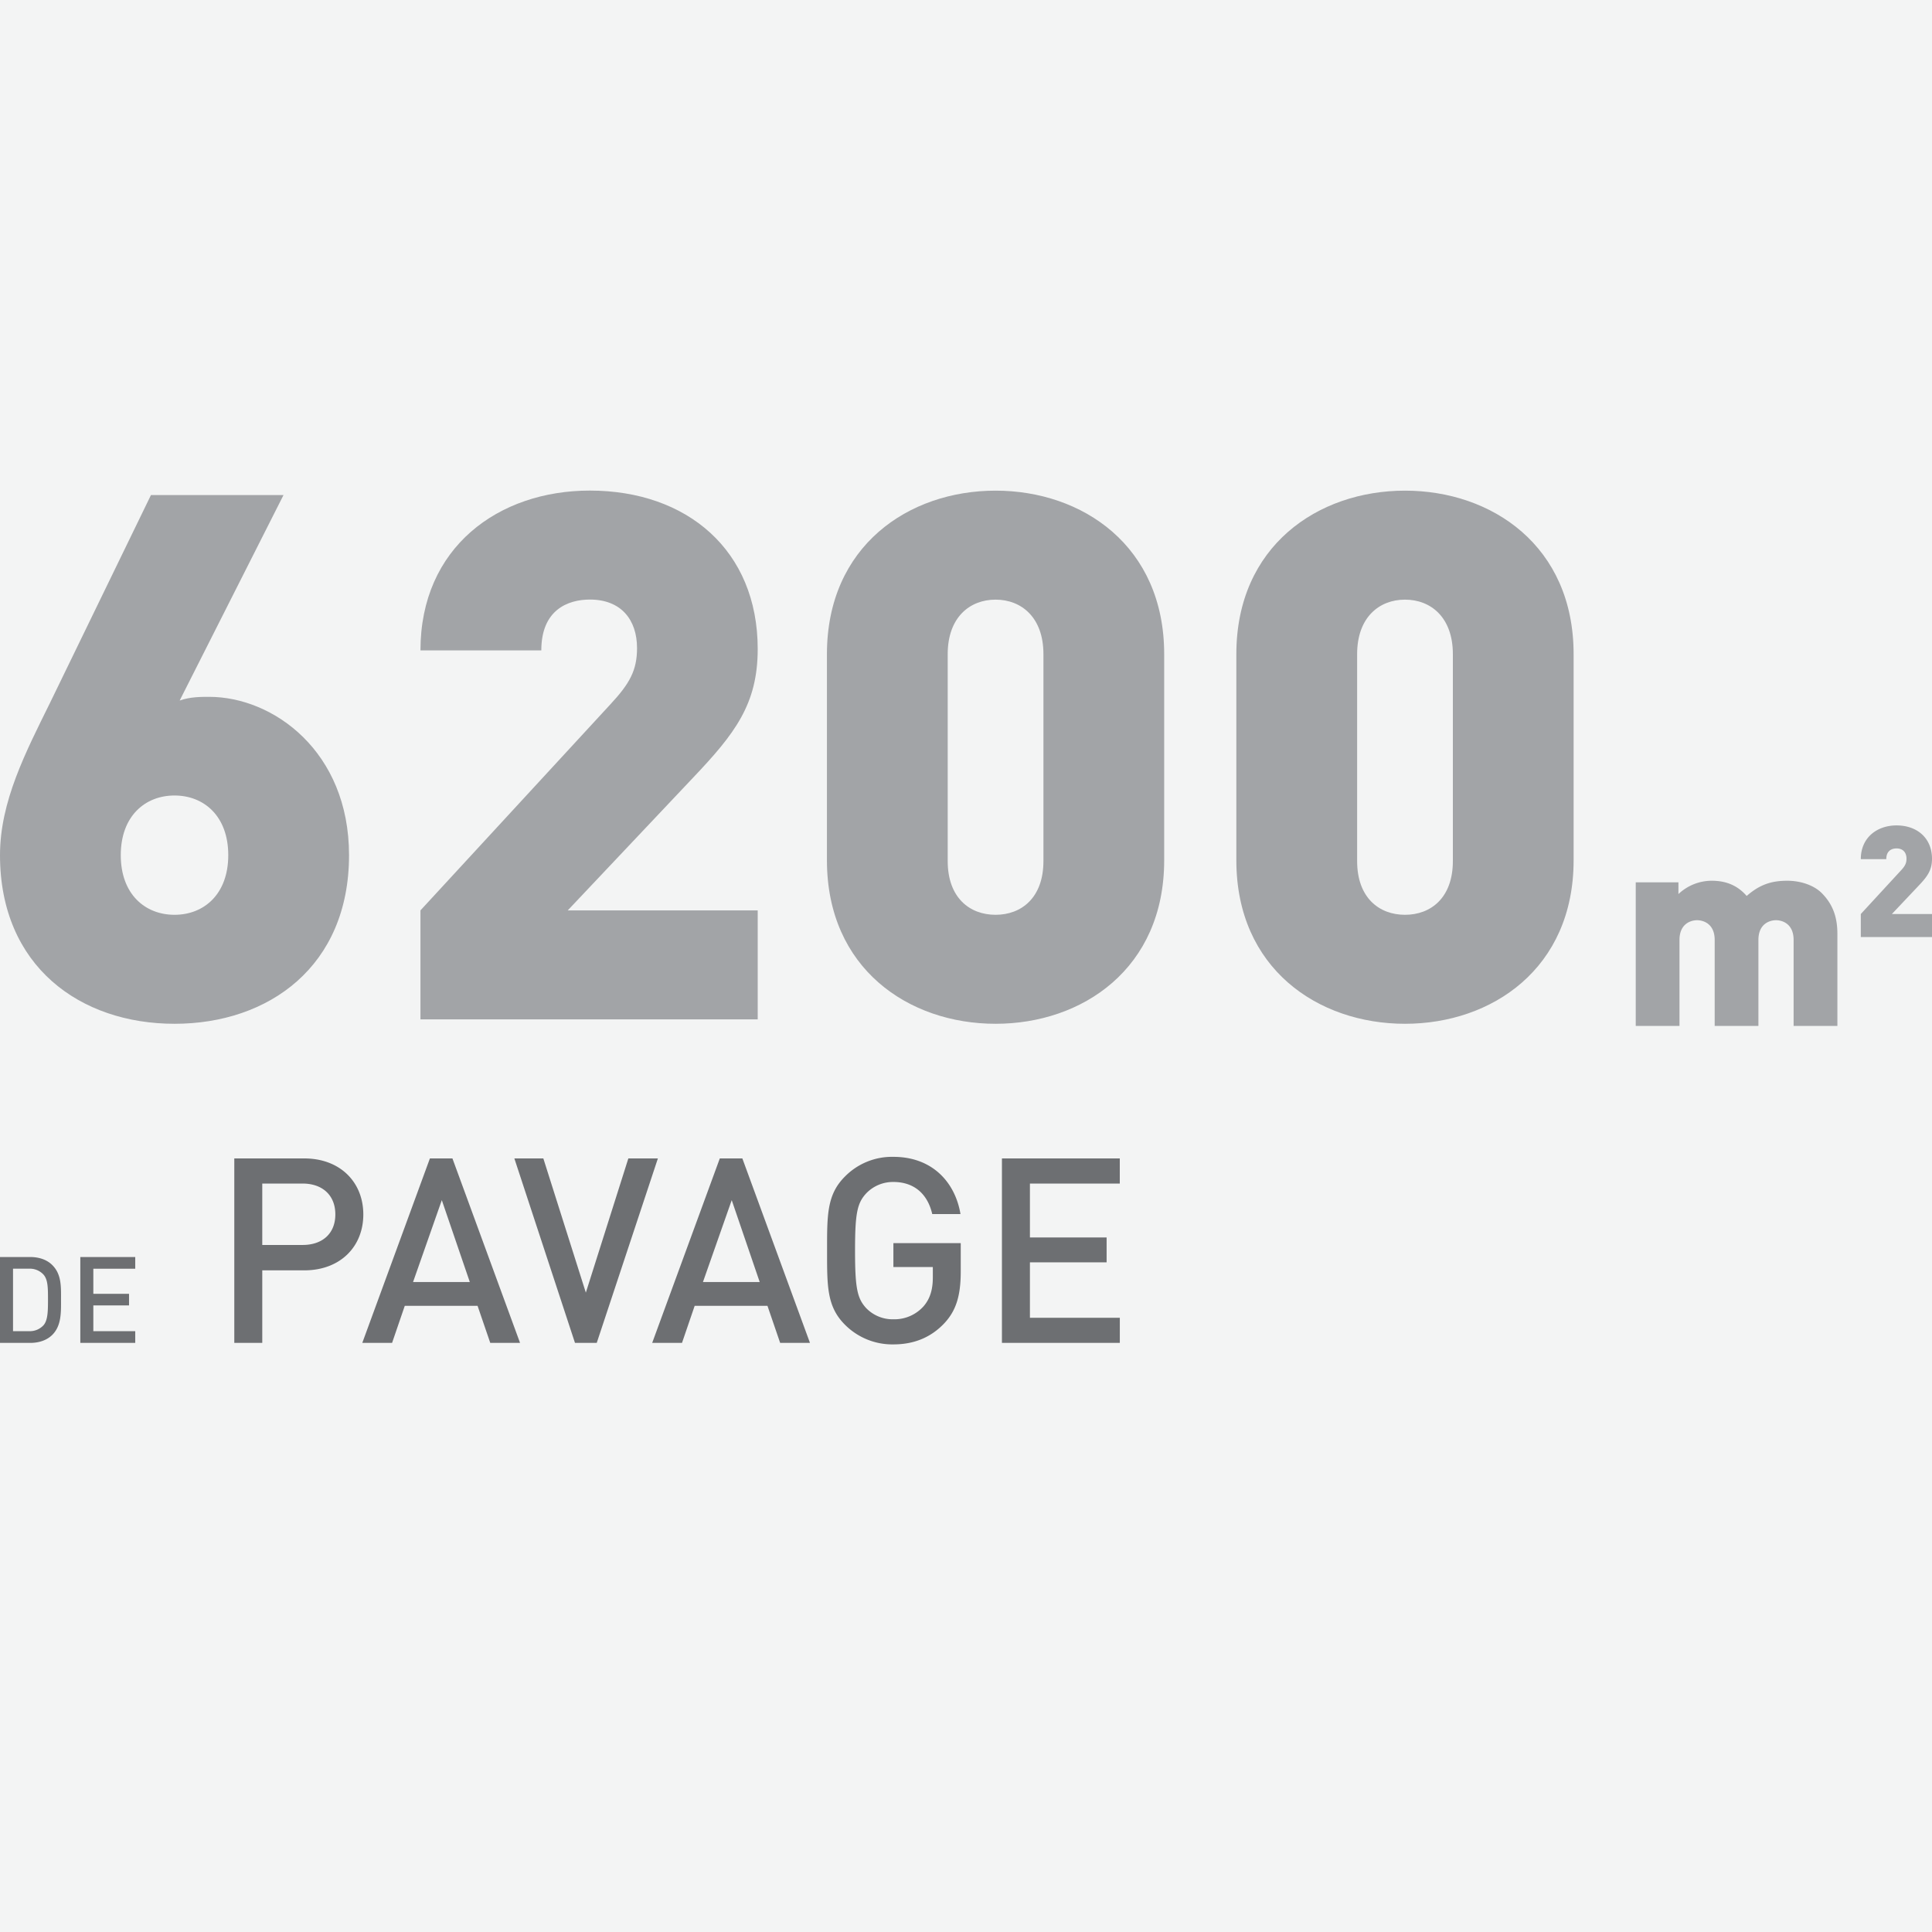 <svg xmlns="http://www.w3.org/2000/svg" viewBox="0 0 1000 1000"><defs><style>.cls-3{fill:#6d6f72}.cls-4{fill:#a2a4a7}</style></defs><g style="isolation:isolate"><path fill="#f3f4f4" d="M0 0h1000v1000H0z"/><path class="cls-3" d="M27.09 690.9c-2.81 2.8-6.86 4.18-11.48 4.18H0v-44.45h15.61c4.62 0 8.67 1.38 11.48 4.19 4.81 4.8 4.5 11.29 4.5 17.72s.31 13.55-4.5 18.36zm-4.62-31.22a9.6 9.6 0 00-7.55-3H6.74V689h8.18a9.6 9.6 0 007.55-3c2.31-2.56 2.37-7.37 2.37-13.49s-.06-10.27-2.37-12.83zM41.57 695.08v-44.45H70v6.06H48.31v13h18.48v6H48.31V689H70v6.06zM157.48 657.53h-21.73v37.55h-14.48V599.6h36.21c18.64 0 30.57 12.34 30.57 29s-11.93 28.93-30.57 28.93zm-.81-44.92h-20.92v31.78h20.92c10.06 0 16.9-5.77 16.9-15.82s-6.84-15.96-16.9-15.96zM253.76 695.08l-6.57-19.18h-37.68l-6.57 19.18h-15.42l35-95.48h11.66l35 95.48zm-25.08-73.89l-14.88 42.38h29.37zM308.87 695.08h-11.26l-31.38-95.48h15l22 69.46 22-69.46h15.29zM403.81 695.08l-6.57-19.18h-37.68L353 695.08h-15.43l35-95.48h11.67l35 95.48zm-25.07-73.89l-14.89 42.38h29.37zM488.7 685c-7.24 7.64-16.23 10.86-26.28 10.86a34.6 34.6 0 01-25.08-10.19c-9.39-9.38-9.25-20-9.25-38.35s-.14-29 9.25-38.35a34.17 34.17 0 0125.08-10.19c20.24 0 32 13.27 34.73 29.63h-14.62c-2.41-10.46-9.39-16.62-20.11-16.62a19.16 19.16 0 00-14.08 5.9c-4.7 5.09-5.77 10.46-5.77 29.63s1.07 24.67 5.77 29.77a19.07 19.07 0 0014.08 5.77 20.23 20.23 0 0015.58-6.69c3.49-4 4.83-8.85 4.83-15v-5.36h-20.41v-12.36h34.86v14.62c0 12.33-2.28 20.25-8.58 26.93zM518.6 695.08V599.6h61v13h-46.51v27.9h39.69v12.88h-39.69v28.69h46.53v13z"/><path class="cls-4" d="M90.33 529.91C41.54 529.91 0 500.18 0 442.63c0-27.83 13.34-53.36 25.92-78.9l52.21-107.48h68.61L93 362.59c5.33-1.91 11-1.91 15.24-1.91 33.16 0 72.42 28.21 72.42 81.95 0 57.55-41.54 87.28-90.33 87.28zm0-118.16c-15.25 0-27.82 10.68-27.82 30.88s12.57 30.87 27.82 30.87 27.82-10.67 27.82-30.87-12.57-30.88-27.82-30.88zM217.63 527.62v-56.41L316 364.49c9.91-10.67 13.73-17.53 13.73-29 0-14.87-8.39-25.16-24.4-25.16-11.43 0-25.15 5.34-25.15 26.3h-62.55c0-53.36 40.4-82.71 87.66-82.71 50.31 0 86.9 30.87 86.9 82 0 28.58-11.81 43.83-33.54 66.7l-64.79 68.6h98.33v56.41zM515.3 529.91c-45 0-87.28-28.59-87.28-84.62V338.58c0-56 42.31-84.62 87.28-84.62s87.28 28.59 87.28 84.62v106.71c0 56.03-42.3 84.62-87.28 84.62zm24.78-191.33c0-19.06-11.44-28.21-24.78-28.21s-24.77 9.15-24.77 28.21v107.1c0 19.05 11.43 27.82 24.77 27.82s24.78-8.77 24.78-27.82zM727.22 529.91c-45 0-87.29-28.59-87.29-84.62V338.58c0-56 42.31-84.62 87.29-84.62s87.28 28.59 87.28 84.62v106.71c0 56.03-42.31 84.62-87.28 84.62zM752 338.58c0-19.06-11.43-28.21-24.77-28.21s-24.78 9.15-24.78 28.21v107.1c0 19.05 11.44 27.82 24.78 27.82S752 464.73 752 445.68z"/><g style="mix-blend-mode:multiply"><path class="cls-4" d="M928.37 531v-44.49c0-8.55-6.07-10.21-9.11-10.21s-9.11 1.66-9.11 10.21V531h-22.63v-44.49c0-8.55-6.08-10.21-9.11-10.21s-9.11 1.66-9.11 10.21V531h-22.64v-74.3h22.09v6.07a25.15 25.15 0 0117.25-6.9c7.31 0 13.25 2.35 18.08 7.87 6.49-5.66 12.42-7.87 21-7.87 7 0 13.8 2.35 17.81 6.35 6.34 6.35 8.14 13.39 8.14 21.26V531zM963.15 485v-11.91l20.76-22.53c2.09-2.25 2.89-3.7 2.89-6.11 0-3.14-1.77-5.31-5.15-5.31-2.41 0-5.31 1.12-5.31 5.55h-13.19c0-11.27 8.53-17.46 18.5-17.46 10.62 0 18.35 6.52 18.35 17.3 0 6-2.49 9.25-7.08 14.08l-13.68 14.48H1000V485z"/></g></g></svg>